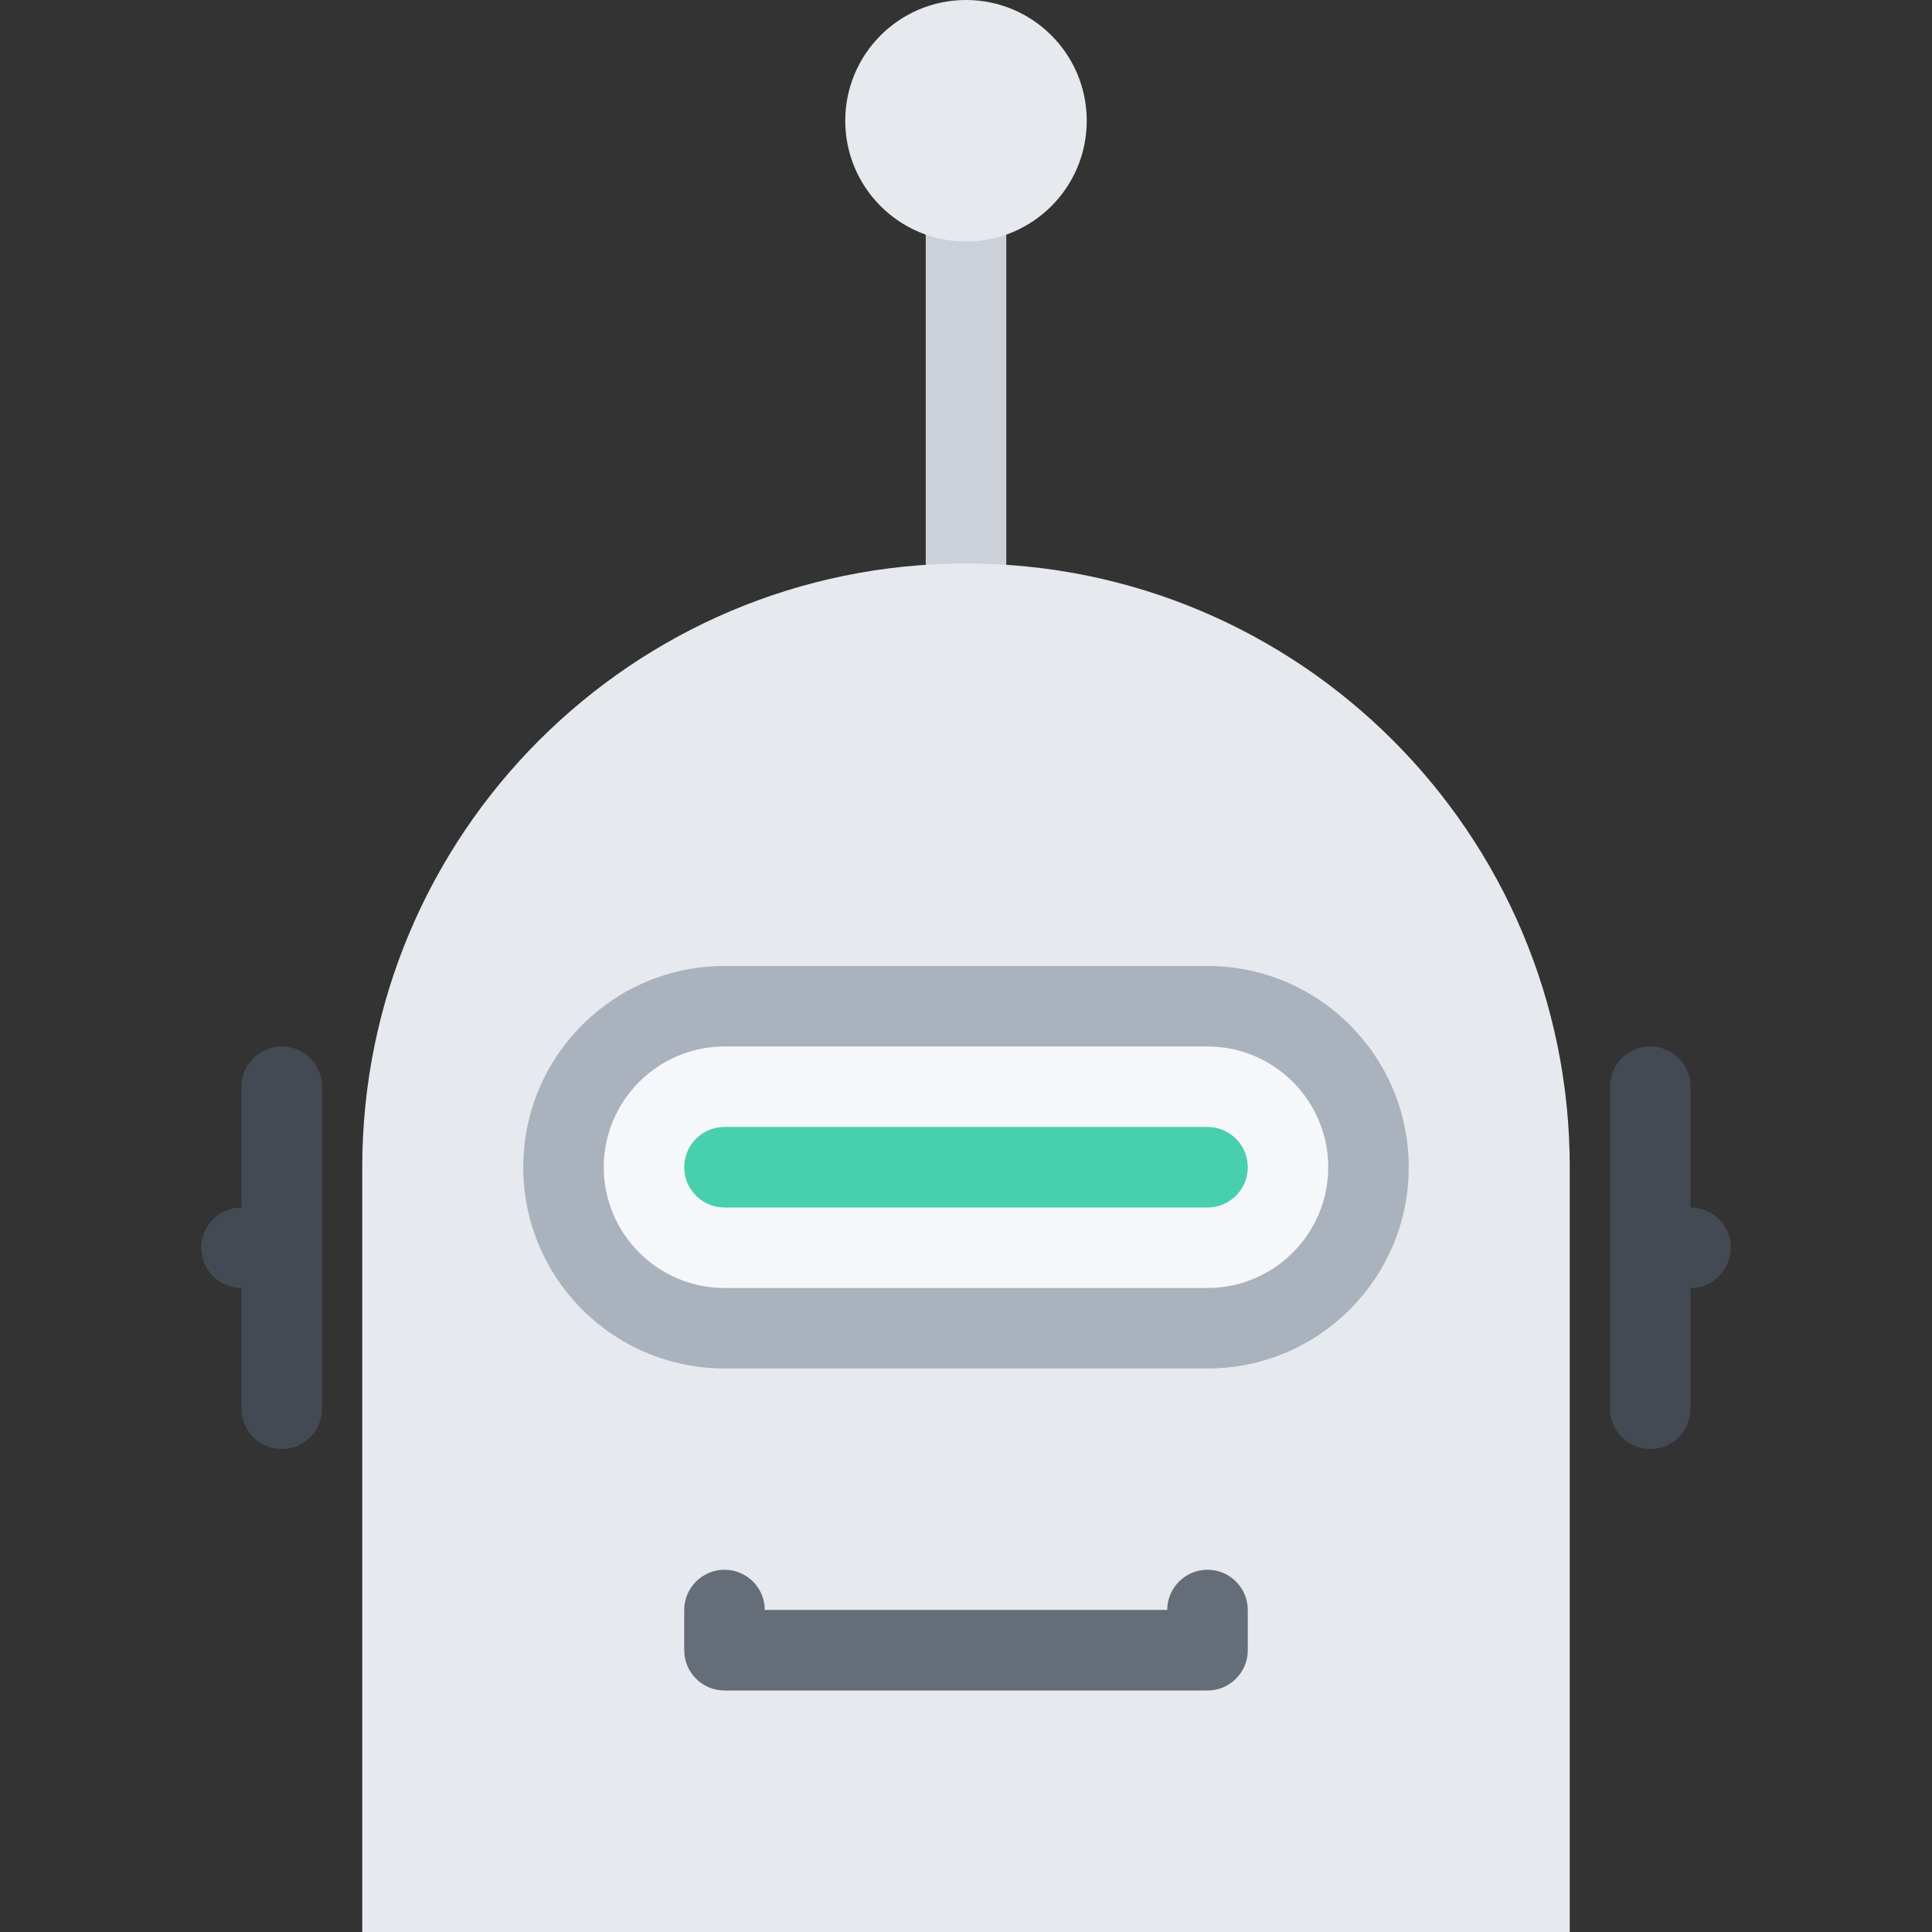 <?xml version="1.0" encoding="iso-8859-1"?>
<!-- Uploaded to: SVG Repo, www.svgrepo.com, Generator: SVG Repo Mixer Tools -->
<svg version="1.1" id="Layer_1" xmlns="http://www.w3.org/2000/svg" xmlns:xlink="http://www.w3.org/1999/xlink" 
	 viewBox="0 0 512 512" xml:space="preserve">
<rect x="0" y="0" width="512" height="512" fill="#333333" stroke="none"/>
<rect x="245.33" y="32" style="fill:#CCD1D9;" width="21.344" height="127.78"/>
<g>
	<path style="fill:#E6E9ED;" d="M256,149.328c-88.359,0-160,71.641-160,160V512h320V309.328
		C416,220.969,344.375,149.328,256,149.328z"/>
	<circle style="fill:#E6E9ED;" cx="256" cy="32" r="32"/>
</g>
<path style="fill:#F5F7FA;" d="M192,352c-23.531,0-42.672-19.141-42.672-42.672c0-23.516,19.141-42.672,42.672-42.672h128
	c23.531,0,42.672,19.156,42.672,42.672C362.672,332.859,343.531,352,320,352H192z"/>
<path style="fill:#AAB2BD;" d="M320,256H192c-29.453,0-53.328,23.875-53.328,53.328s23.875,53.328,53.328,53.328h128
	c29.453,0,53.328-23.875,53.328-53.328S349.453,256,320,256z M320,341.328H192c-17.641,0-32-14.359-32-32s14.359-32,32-32h128
	c17.641,0,32,14.359,32,32S337.641,341.328,320,341.328z"/>
<path style="fill:#48CFAD;" d="M320,298.656H192c-5.891,0-10.672,4.781-10.672,10.672S186.109,320,192,320h128
	c5.891,0,10.672-4.781,10.672-10.672S325.891,298.656,320,298.656z"/>
<g>
	<path style="fill:#434A54;" d="M74.672,277.328C68.781,277.328,64,282.109,64,288v32c-5.891,0-10.672,4.781-10.672,10.656
		c0,5.906,4.781,10.672,10.672,10.672v32C64,379.219,68.781,384,74.672,384s10.656-4.781,10.656-10.672V288
		C85.328,282.109,80.562,277.328,74.672,277.328z"/>
	<path style="fill:#434A54;" d="M448,320v-32c0-5.891-4.781-10.672-10.672-10.672s-10.656,4.781-10.656,10.672v85.328
		c0,5.891,4.766,10.672,10.656,10.672S448,379.219,448,373.328v-32c5.891,0,10.672-4.766,10.672-10.672
		C458.672,324.781,453.891,320,448,320z"/>
</g>
<path style="fill:#656D78;" d="M320,416c-5.891,0-10.672,4.781-10.672,10.656H202.672c0-5.875-4.781-10.656-10.672-10.656
	s-10.672,4.781-10.672,10.656v10.672c0,5.891,4.781,10.672,10.672,10.672h128c5.891,0,10.672-4.781,10.672-10.672v-10.672
	C330.672,420.781,325.891,416,320,416z"/>
</svg>